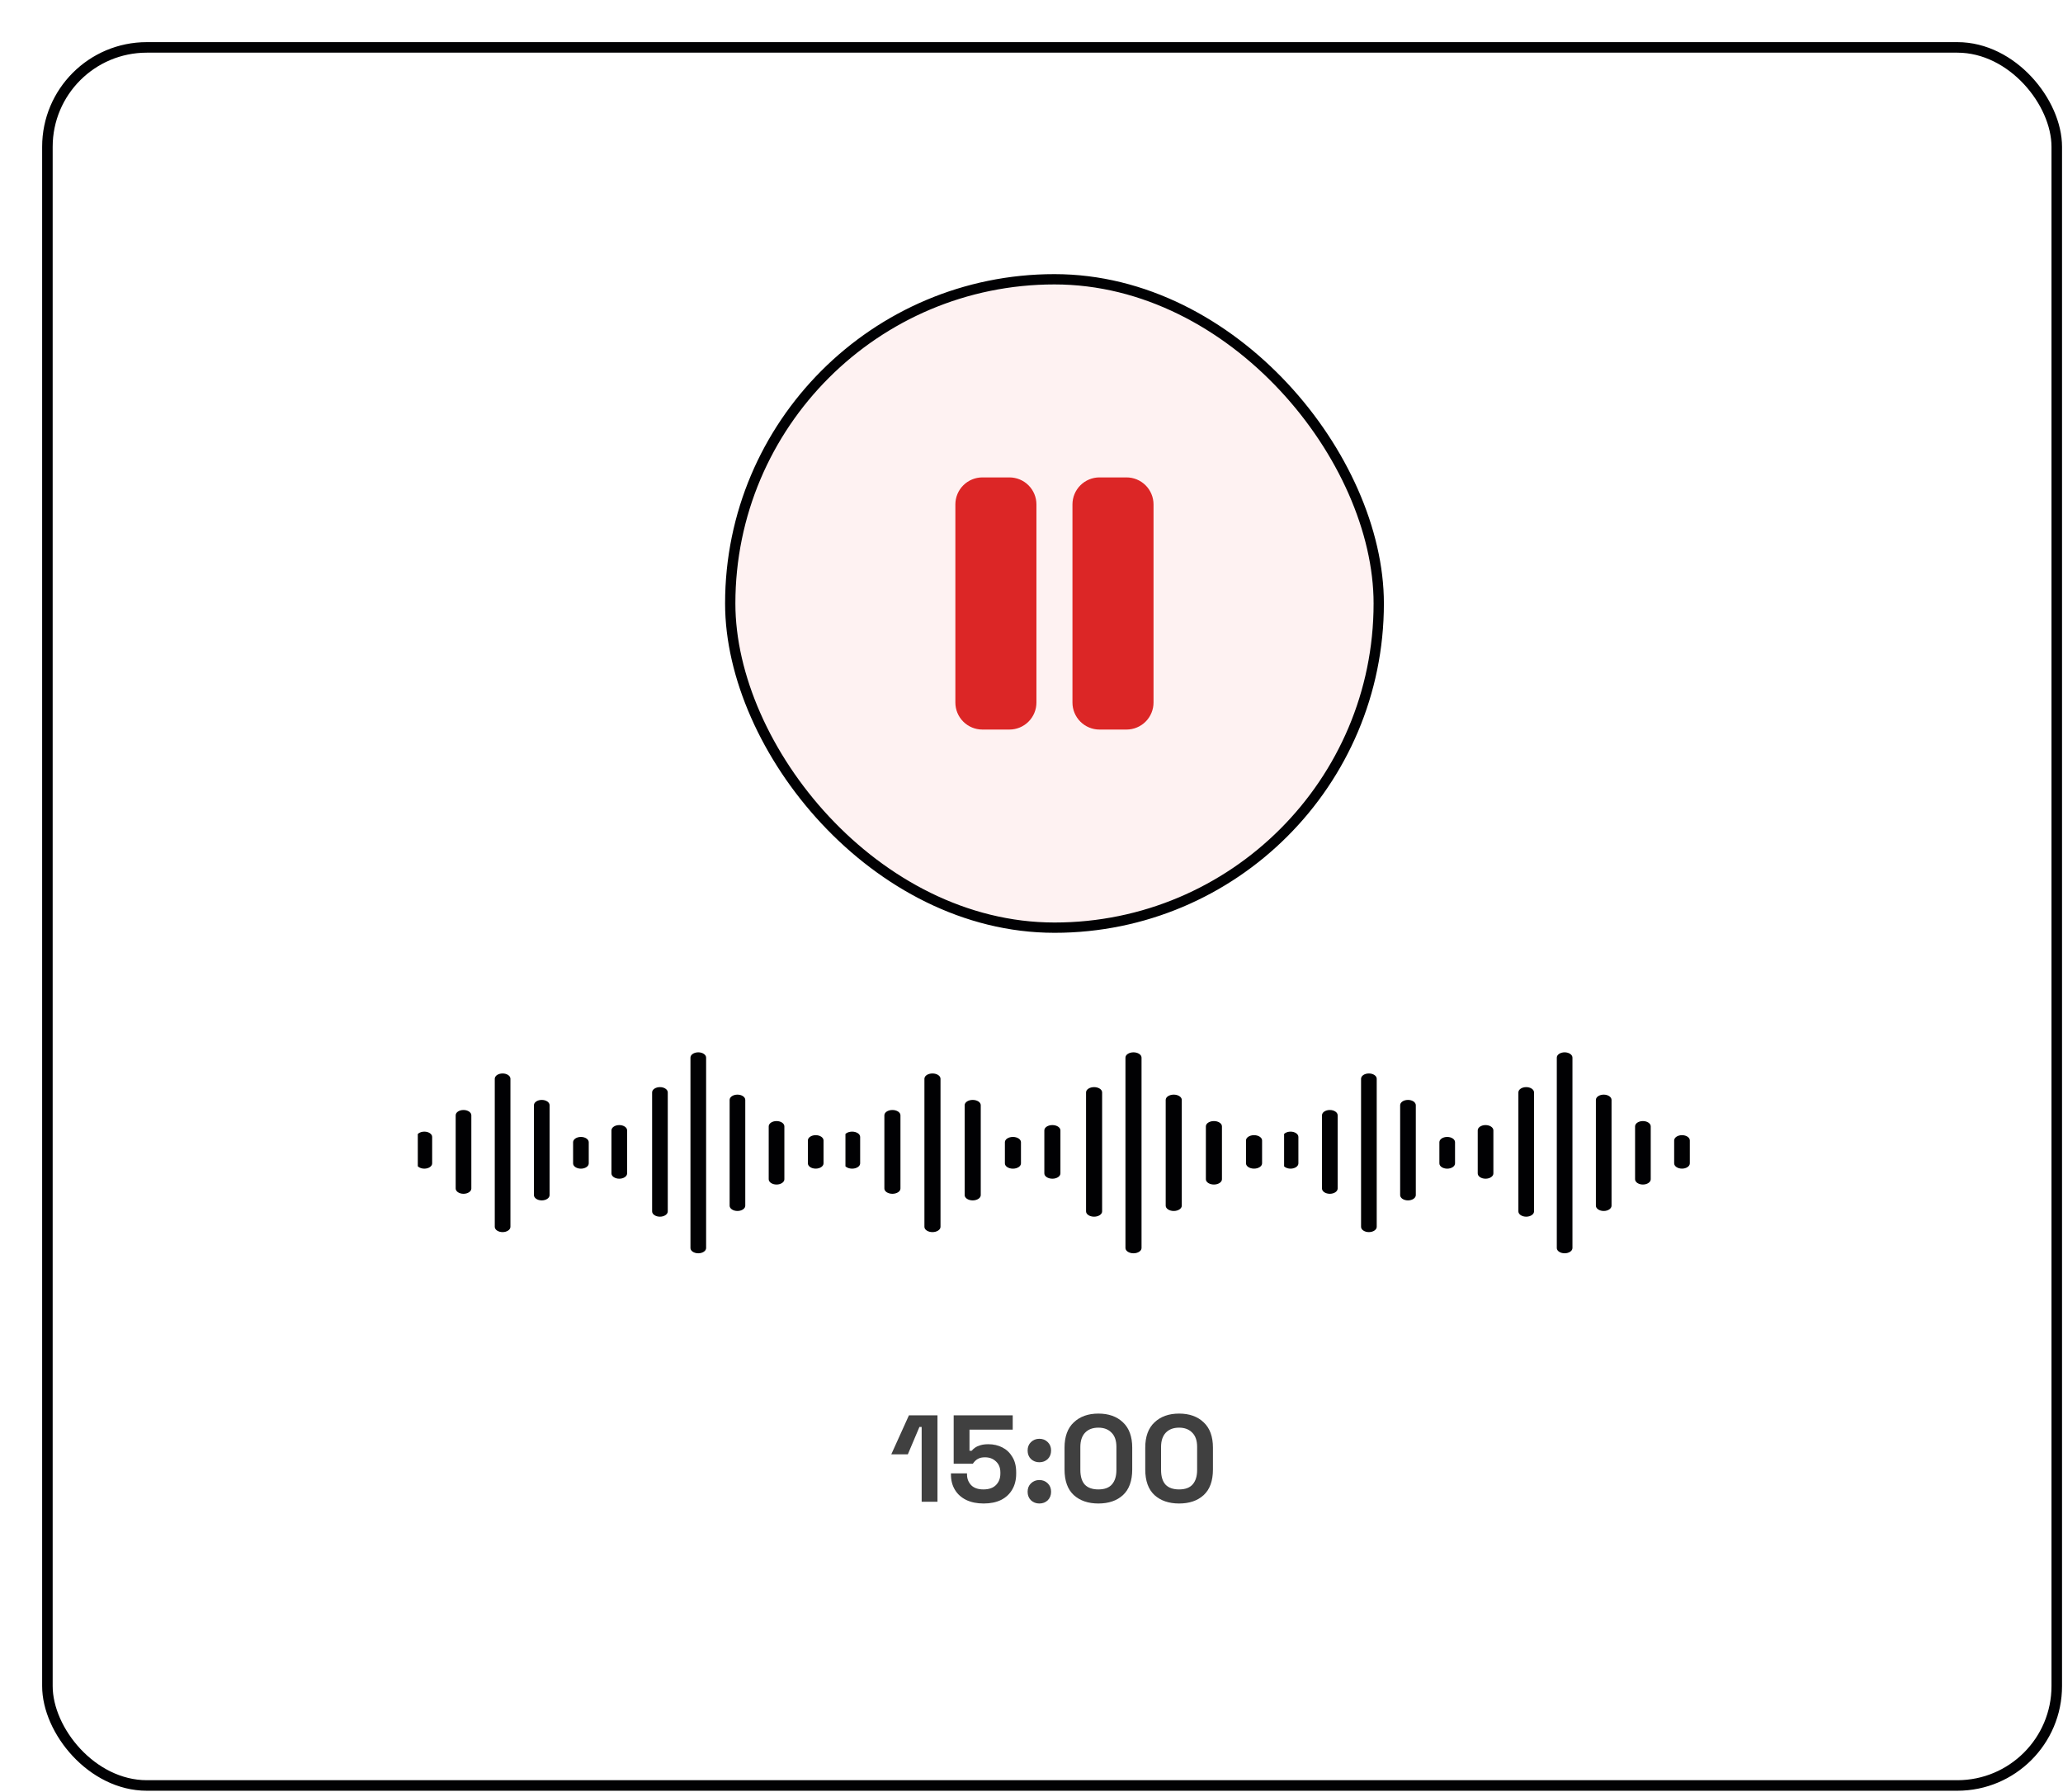 <svg width="335" height="291" viewBox="0 0 335 291" fill="none" xmlns="http://www.w3.org/2000/svg">
<g filter="url(#filter0_d_9_189)">
<rect width="328" height="284" rx="17" fill="white"/>
<rect x="0.855" y="0.855" width="326.289" height="282.289" rx="16.145" stroke="#010103" stroke-width="1.711"/>
<rect x="111.736" y="38.516" width="105.307" height="105.307" rx="52.653" fill="#FEF2F2"/>
<rect x="111.736" y="38.516" width="105.307" height="105.307" rx="52.653" stroke="#010103" stroke-width="1.672"/>
<path d="M161.458 75.083V107.26C161.458 108.424 160.996 109.54 160.173 110.363C159.35 111.186 158.234 111.648 157.07 111.648H152.682C151.519 111.648 150.402 111.186 149.58 110.363C148.757 109.54 148.294 108.424 148.294 107.26V75.083C148.294 73.919 148.757 72.803 149.58 71.981C150.402 71.158 151.519 70.695 152.682 70.695H157.07C158.234 70.695 159.35 71.158 160.173 71.981C160.996 72.803 161.458 73.919 161.458 75.083ZM176.084 70.695H171.696C170.532 70.695 169.416 71.158 168.593 71.981C167.77 72.803 167.308 73.919 167.308 75.083V107.26C167.308 108.424 167.77 109.54 168.593 110.363C169.416 111.186 170.532 111.648 171.696 111.648H176.084C177.247 111.648 178.364 111.186 179.186 110.363C180.009 109.54 180.472 108.424 180.472 107.26V75.083C180.472 73.919 180.009 72.803 179.186 71.981C178.364 71.158 177.247 70.695 176.084 70.695Z" fill="#DC2626"/>
<g clip-path="url(#clip0_9_189)">
<path d="M62.064 176.952C61.362 176.952 60.793 177.336 60.793 177.811V182.105C60.793 182.58 61.362 182.964 62.064 182.964C62.766 182.964 63.335 182.58 63.335 182.105V177.811C63.335 177.336 62.766 176.952 62.064 176.952Z" fill="#010103"/>
<path d="M68.424 173.437C67.722 173.437 67.152 173.822 67.152 174.297V186.188C67.152 186.663 67.722 187.047 68.424 187.047C69.126 187.047 69.695 186.663 69.695 186.188V174.297C69.695 173.822 69.126 173.437 68.424 173.437Z" fill="#010103"/>
<path d="M74.772 167.504C74.07 167.504 73.5 167.888 73.5 168.362V192.412C73.5 192.886 74.07 193.271 74.772 193.271C75.473 193.271 76.043 192.886 76.043 192.412V168.362C76.043 167.888 75.473 167.504 74.772 167.504Z" fill="#010103"/>
<path d="M81.131 171.8C80.429 171.8 79.859 172.184 79.859 172.659V187.26C79.859 187.734 80.429 188.119 81.131 188.119C81.833 188.119 82.402 187.734 82.402 187.26V172.659C82.402 172.184 81.833 171.8 81.131 171.8Z" fill="#010103"/>
<path d="M100.322 169.722C99.62 169.722 99.051 170.106 99.051 170.581V189.905C99.051 190.379 99.62 190.764 100.322 190.764C101.023 190.764 101.593 190.379 101.593 189.905V170.581C101.593 170.106 101.023 169.722 100.322 169.722Z" fill="#010103"/>
<path d="M112.908 170.941C112.206 170.941 111.637 171.326 111.637 171.8V188.978C111.637 189.453 112.206 189.837 112.908 189.837C113.61 189.837 114.179 189.453 114.179 188.978V171.8C114.179 171.326 113.61 170.941 112.908 170.941Z" fill="#010103"/>
<path d="M119.256 175.236C118.554 175.236 117.984 175.621 117.984 176.095V184.684C117.984 185.159 118.554 185.543 119.256 185.543C119.958 185.543 120.527 185.159 120.527 184.684V176.095C120.527 175.621 119.958 175.236 119.256 175.236Z" fill="#010103"/>
<path d="M106.549 164.071C105.846 164.071 105.277 164.456 105.277 164.93V195.851C105.277 196.326 105.846 196.71 106.549 196.71C107.251 196.71 107.82 196.326 107.82 195.851V164.93C107.82 164.456 107.251 164.071 106.549 164.071Z" fill="#010103"/>
<path d="M87.49 177.812C86.788 177.812 86.219 178.197 86.219 178.672V182.107C86.219 182.582 86.788 182.966 87.49 182.966C88.191 182.966 88.761 182.582 88.761 182.107V178.672C88.761 178.197 88.191 177.812 87.49 177.812Z" fill="#010103"/>
<path d="M125.615 177.525C124.913 177.525 124.344 177.91 124.344 178.384V182.1C124.344 182.575 124.913 182.96 125.615 182.96C126.317 182.96 126.887 182.575 126.887 182.1V178.384C126.887 177.91 126.317 177.525 125.615 177.525Z" fill="#010103"/>
<path d="M93.721 175.887C93.018 175.887 92.449 176.271 92.449 176.745V183.737C92.449 184.211 93.018 184.596 93.721 184.596C94.423 184.596 94.991 184.211 94.991 183.737V176.745C94.991 176.271 94.423 175.887 93.721 175.887Z" fill="#010103"/>
</g>
<g clip-path="url(#clip1_9_189)">
<path d="M131.528 176.952C130.806 176.952 130.222 177.336 130.222 177.811V182.105C130.222 182.58 130.806 182.964 131.528 182.964C132.249 182.964 132.833 182.58 132.833 182.105V177.811C132.833 177.336 132.249 176.952 131.528 176.952Z" fill="#010103"/>
<path d="M138.071 173.437C137.35 173.437 136.765 173.822 136.765 174.297V186.188C136.765 186.663 137.35 187.047 138.071 187.047C138.792 187.047 139.377 186.663 139.377 186.188V174.297C139.377 173.822 138.792 173.437 138.071 173.437Z" fill="#010103"/>
<path d="M144.575 167.504C143.854 167.504 143.269 167.888 143.269 168.362V192.412C143.269 192.886 143.854 193.271 144.575 193.271C145.296 193.271 145.881 192.886 145.881 192.412V168.362C145.881 167.888 145.296 167.504 144.575 167.504Z" fill="#010103"/>
<path d="M151.11 171.8C150.389 171.8 149.804 172.184 149.804 172.659V187.26C149.804 187.734 150.389 188.119 151.11 188.119C151.831 188.119 152.416 187.734 152.416 187.26V172.659C152.416 172.184 151.831 171.8 151.11 171.8Z" fill="#010103"/>
<path d="M170.82 169.722C170.099 169.722 169.515 170.106 169.515 170.581V189.905C169.515 190.379 170.099 190.764 170.82 190.764C171.541 190.764 172.126 190.379 172.126 189.905V170.581C172.126 170.106 171.541 169.722 170.82 169.722Z" fill="#010103"/>
<path d="M183.755 170.941C183.034 170.941 182.449 171.326 182.449 171.8V188.978C182.449 189.453 183.034 189.838 183.755 189.838C184.476 189.838 185.06 189.453 185.06 188.978V171.8C185.06 171.326 184.476 170.941 183.755 170.941Z" fill="#010103"/>
<path d="M190.278 175.236C189.557 175.236 188.972 175.621 188.972 176.095V184.684C188.972 185.159 189.557 185.543 190.278 185.543C190.999 185.543 191.583 185.159 191.583 184.684V176.095C191.583 175.621 190.999 175.236 190.278 175.236Z" fill="#010103"/>
<path d="M177.219 164.071C176.498 164.071 175.914 164.456 175.914 164.93V195.851C175.914 196.326 176.498 196.71 177.219 196.71C177.94 196.71 178.525 196.326 178.525 195.851V164.93C178.525 164.456 177.94 164.071 177.219 164.071Z" fill="#010103"/>
<path d="M157.641 177.812C156.92 177.812 156.336 178.197 156.336 178.672V182.107C156.336 182.582 156.92 182.966 157.641 182.966C158.361 182.966 158.946 182.582 158.946 182.107V178.672C158.946 178.197 158.361 177.812 157.641 177.812Z" fill="#010103"/>
<path d="M196.794 177.525C196.073 177.525 195.488 177.91 195.488 178.384V182.1C195.488 182.575 196.073 182.96 196.794 182.96C197.515 182.96 198.1 182.575 198.1 182.1V178.384C198.1 177.91 197.515 177.525 196.794 177.525Z" fill="#010103"/>
<path d="M164.048 175.887C163.326 175.887 162.742 176.271 162.742 176.745V183.737C162.742 184.211 163.326 184.596 164.048 184.596C164.768 184.596 165.353 184.211 165.353 183.737V176.745C165.353 176.271 164.768 175.887 164.048 175.887Z" fill="#010103"/>
</g>
<g clip-path="url(#clip2_9_189)">
<path d="M202.725 176.952C202.022 176.952 201.454 177.336 201.454 177.811V182.105C201.454 182.58 202.022 182.964 202.725 182.964C203.427 182.964 203.996 182.58 203.996 182.105V177.811C203.996 177.336 203.427 176.952 202.725 176.952Z" fill="#010103"/>
<path d="M209.1 173.437C208.398 173.437 207.829 173.822 207.829 174.297V186.188C207.829 186.663 208.398 187.047 209.1 187.047C209.802 187.047 210.372 186.663 210.372 186.188V174.297C210.372 173.822 209.802 173.437 209.1 173.437Z" fill="#010103"/>
<path d="M215.444 167.504C214.742 167.504 214.172 167.888 214.172 168.362V192.412C214.172 192.886 214.742 193.271 215.444 193.271C216.146 193.271 216.715 192.886 216.715 192.412V168.362C216.715 167.888 216.146 167.504 215.444 167.504Z" fill="#010103"/>
<path d="M221.792 171.8C221.09 171.8 220.52 172.184 220.52 172.659V187.26C220.52 187.734 221.09 188.119 221.792 188.119C222.493 188.119 223.063 187.734 223.063 187.26V172.659C223.063 172.184 222.493 171.8 221.792 171.8Z" fill="#010103"/>
<path d="M240.99 169.722C240.288 169.722 239.719 170.106 239.719 170.581V189.905C239.719 190.379 240.288 190.764 240.99 190.764C241.692 190.764 242.261 190.379 242.261 189.905V170.581C242.261 170.106 241.692 169.722 240.99 169.722Z" fill="#010103"/>
<path d="M253.577 170.941C252.875 170.941 252.305 171.326 252.305 171.8V188.978C252.305 189.453 252.875 189.838 253.577 189.838C254.279 189.838 254.847 189.453 254.847 188.978V171.8C254.847 171.326 254.279 170.941 253.577 170.941Z" fill="#010103"/>
<path d="M259.94 175.236C259.238 175.236 258.669 175.621 258.669 176.095V184.684C258.669 185.159 259.238 185.543 259.94 185.543C260.642 185.543 261.211 185.159 261.211 184.684V176.095C261.211 175.621 260.642 175.236 259.94 175.236Z" fill="#010103"/>
<path d="M247.229 164.071C246.526 164.071 245.958 164.456 245.958 164.93V195.851C245.958 196.326 246.526 196.71 247.229 196.71C247.931 196.71 248.5 196.326 248.5 195.851V164.93C248.5 164.456 247.931 164.071 247.229 164.071Z" fill="#010103"/>
<path d="M228.162 177.812C227.46 177.812 226.891 178.197 226.891 178.672V182.107C226.891 182.582 227.46 182.966 228.162 182.966C228.864 182.966 229.433 182.582 229.433 182.107V178.672C229.433 178.197 228.864 177.812 228.162 177.812Z" fill="#010103"/>
<path d="M266.288 177.525C265.586 177.525 265.016 177.91 265.016 178.384V182.1C265.016 182.575 265.586 182.96 266.288 182.96C266.99 182.96 267.559 182.575 267.559 182.1V178.384C267.559 177.91 266.99 177.525 266.288 177.525Z" fill="#010103"/>
<path d="M234.389 175.887C233.687 175.887 233.118 176.271 233.118 176.745V183.737C233.118 184.211 233.687 184.596 234.389 184.596C235.091 184.596 235.66 184.211 235.66 183.737V176.745C235.66 176.271 235.091 175.887 234.389 175.887Z" fill="#010103"/>
</g>
<path d="M142.821 237.067V224.911H142.46L140.575 229.364H137.887L140.755 223.026H145.389V237.067H142.821ZM152.894 237.348C151.797 237.348 150.848 237.154 150.045 236.766C149.256 236.378 148.648 235.83 148.22 235.121C147.792 234.412 147.578 233.59 147.578 232.654V232.453H150.186V232.634C150.186 233.303 150.406 233.878 150.848 234.359C151.302 234.827 151.971 235.061 152.854 235.061C153.736 235.061 154.411 234.827 154.879 234.359C155.361 233.878 155.602 233.256 155.602 232.494V232.293C155.602 231.544 155.361 230.949 154.879 230.508C154.411 230.067 153.823 229.846 153.114 229.846C152.727 229.846 152.406 229.899 152.152 230.006C151.897 230.113 151.69 230.247 151.53 230.407C151.369 230.568 151.236 230.728 151.129 230.889H148.02V223.026H157.607V225.353H150.587V228.783H150.948C151.082 228.609 151.262 228.442 151.49 228.281C151.717 228.121 152.011 227.987 152.372 227.88C152.733 227.773 153.161 227.72 153.656 227.72C154.485 227.72 155.241 227.894 155.923 228.241C156.605 228.589 157.146 229.104 157.547 229.786C157.962 230.454 158.169 231.283 158.169 232.273V232.514C158.169 233.503 157.955 234.359 157.527 235.081C157.113 235.803 156.511 236.365 155.722 236.766C154.933 237.154 153.99 237.348 152.894 237.348ZM161.932 237.348C161.397 237.348 160.943 237.174 160.568 236.826C160.207 236.465 160.027 236.004 160.027 235.442C160.027 234.881 160.207 234.426 160.568 234.078C160.943 233.717 161.397 233.537 161.932 233.537C162.48 233.537 162.935 233.717 163.296 234.078C163.657 234.426 163.838 234.881 163.838 235.442C163.838 236.004 163.657 236.465 163.296 236.826C162.935 237.174 162.48 237.348 161.932 237.348ZM161.932 230.648C161.397 230.648 160.943 230.474 160.568 230.127C160.207 229.766 160.027 229.304 160.027 228.743C160.027 228.181 160.207 227.726 160.568 227.379C160.943 227.018 161.397 226.837 161.932 226.837C162.48 226.837 162.935 227.018 163.296 227.379C163.657 227.726 163.838 228.181 163.838 228.743C163.838 229.304 163.657 229.766 163.296 230.127C162.935 230.474 162.48 230.648 161.932 230.648ZM171.517 237.348C169.859 237.348 168.528 236.893 167.526 235.984C166.523 235.061 166.021 233.67 166.021 231.812V228.281C166.021 226.476 166.523 225.105 167.526 224.169C168.528 223.22 169.859 222.745 171.517 222.745C173.189 222.745 174.519 223.22 175.509 224.169C176.512 225.105 177.013 226.476 177.013 228.281V231.812C177.013 233.67 176.512 235.061 175.509 235.984C174.519 236.893 173.189 237.348 171.517 237.348ZM171.517 235.061C172.52 235.061 173.256 234.787 173.724 234.239C174.205 233.69 174.446 232.908 174.446 231.892V228.161C174.446 227.131 174.178 226.356 173.643 225.834C173.122 225.299 172.413 225.032 171.517 225.032C170.594 225.032 169.872 225.306 169.351 225.854C168.843 226.402 168.589 227.171 168.589 228.161V231.892C168.589 232.948 168.829 233.744 169.311 234.279C169.806 234.8 170.541 235.061 171.517 235.061ZM184.624 237.348C182.966 237.348 181.635 236.893 180.632 235.984C179.63 235.061 179.128 233.67 179.128 231.812V228.281C179.128 226.476 179.63 225.105 180.632 224.169C181.635 223.22 182.966 222.745 184.624 222.745C186.296 222.745 187.626 223.22 188.616 224.169C189.619 225.105 190.12 226.476 190.12 228.281V231.812C190.12 233.67 189.619 235.061 188.616 235.984C187.626 236.893 186.296 237.348 184.624 237.348ZM184.624 235.061C185.627 235.061 186.362 234.787 186.831 234.239C187.312 233.69 187.553 232.908 187.553 231.892V228.161C187.553 227.131 187.285 226.356 186.75 225.834C186.229 225.299 185.52 225.032 184.624 225.032C183.701 225.032 182.979 225.306 182.458 225.854C181.95 226.402 181.696 227.171 181.696 228.161V231.892C181.696 232.948 181.936 233.744 182.418 234.279C182.912 234.8 183.648 235.061 184.624 235.061Z" fill="#404040"/>
</g>
<defs>
<filter id="filter0_d_9_189" x="0" y="0" width="334.843" height="290.843" filterUnits="userSpaceOnUse" color-interpolation-filters="sRGB">
<feFlood flood-opacity="0" result="BackgroundImageFix"/>
<feColorMatrix in="SourceAlpha" type="matrix" values="0 0 0 0 0 0 0 0 0 0 0 0 0 0 0 0 0 0 127 0" result="hardAlpha"/>
<feOffset dx="6.843" dy="6.843"/>
<feComposite in2="hardAlpha" operator="out"/>
<feColorMatrix type="matrix" values="0 0 0 0 0 0 0 0 0 0 0 0 0 0 0 0 0 0 1 0"/>
<feBlend mode="normal" in2="BackgroundImageFix" result="effect1_dropShadow_9_189"/>
<feBlend mode="normal" in="SourceGraphic" in2="effect1_dropShadow_9_189" result="shape"/>
</filter>
<clipPath id="clip0_9_189">
<rect width="66.102" height="44.663" fill="white" transform="translate(61 158.031)"/>
</clipPath>
<clipPath id="clip1_9_189">
<rect width="67.888" height="44.663" fill="white" transform="translate(130.445 158.031)"/>
</clipPath>
<clipPath id="clip2_9_189">
<rect width="66.102" height="44.663" fill="white" transform="translate(201.676 158.031)"/>
</clipPath>
</defs>
</svg>
